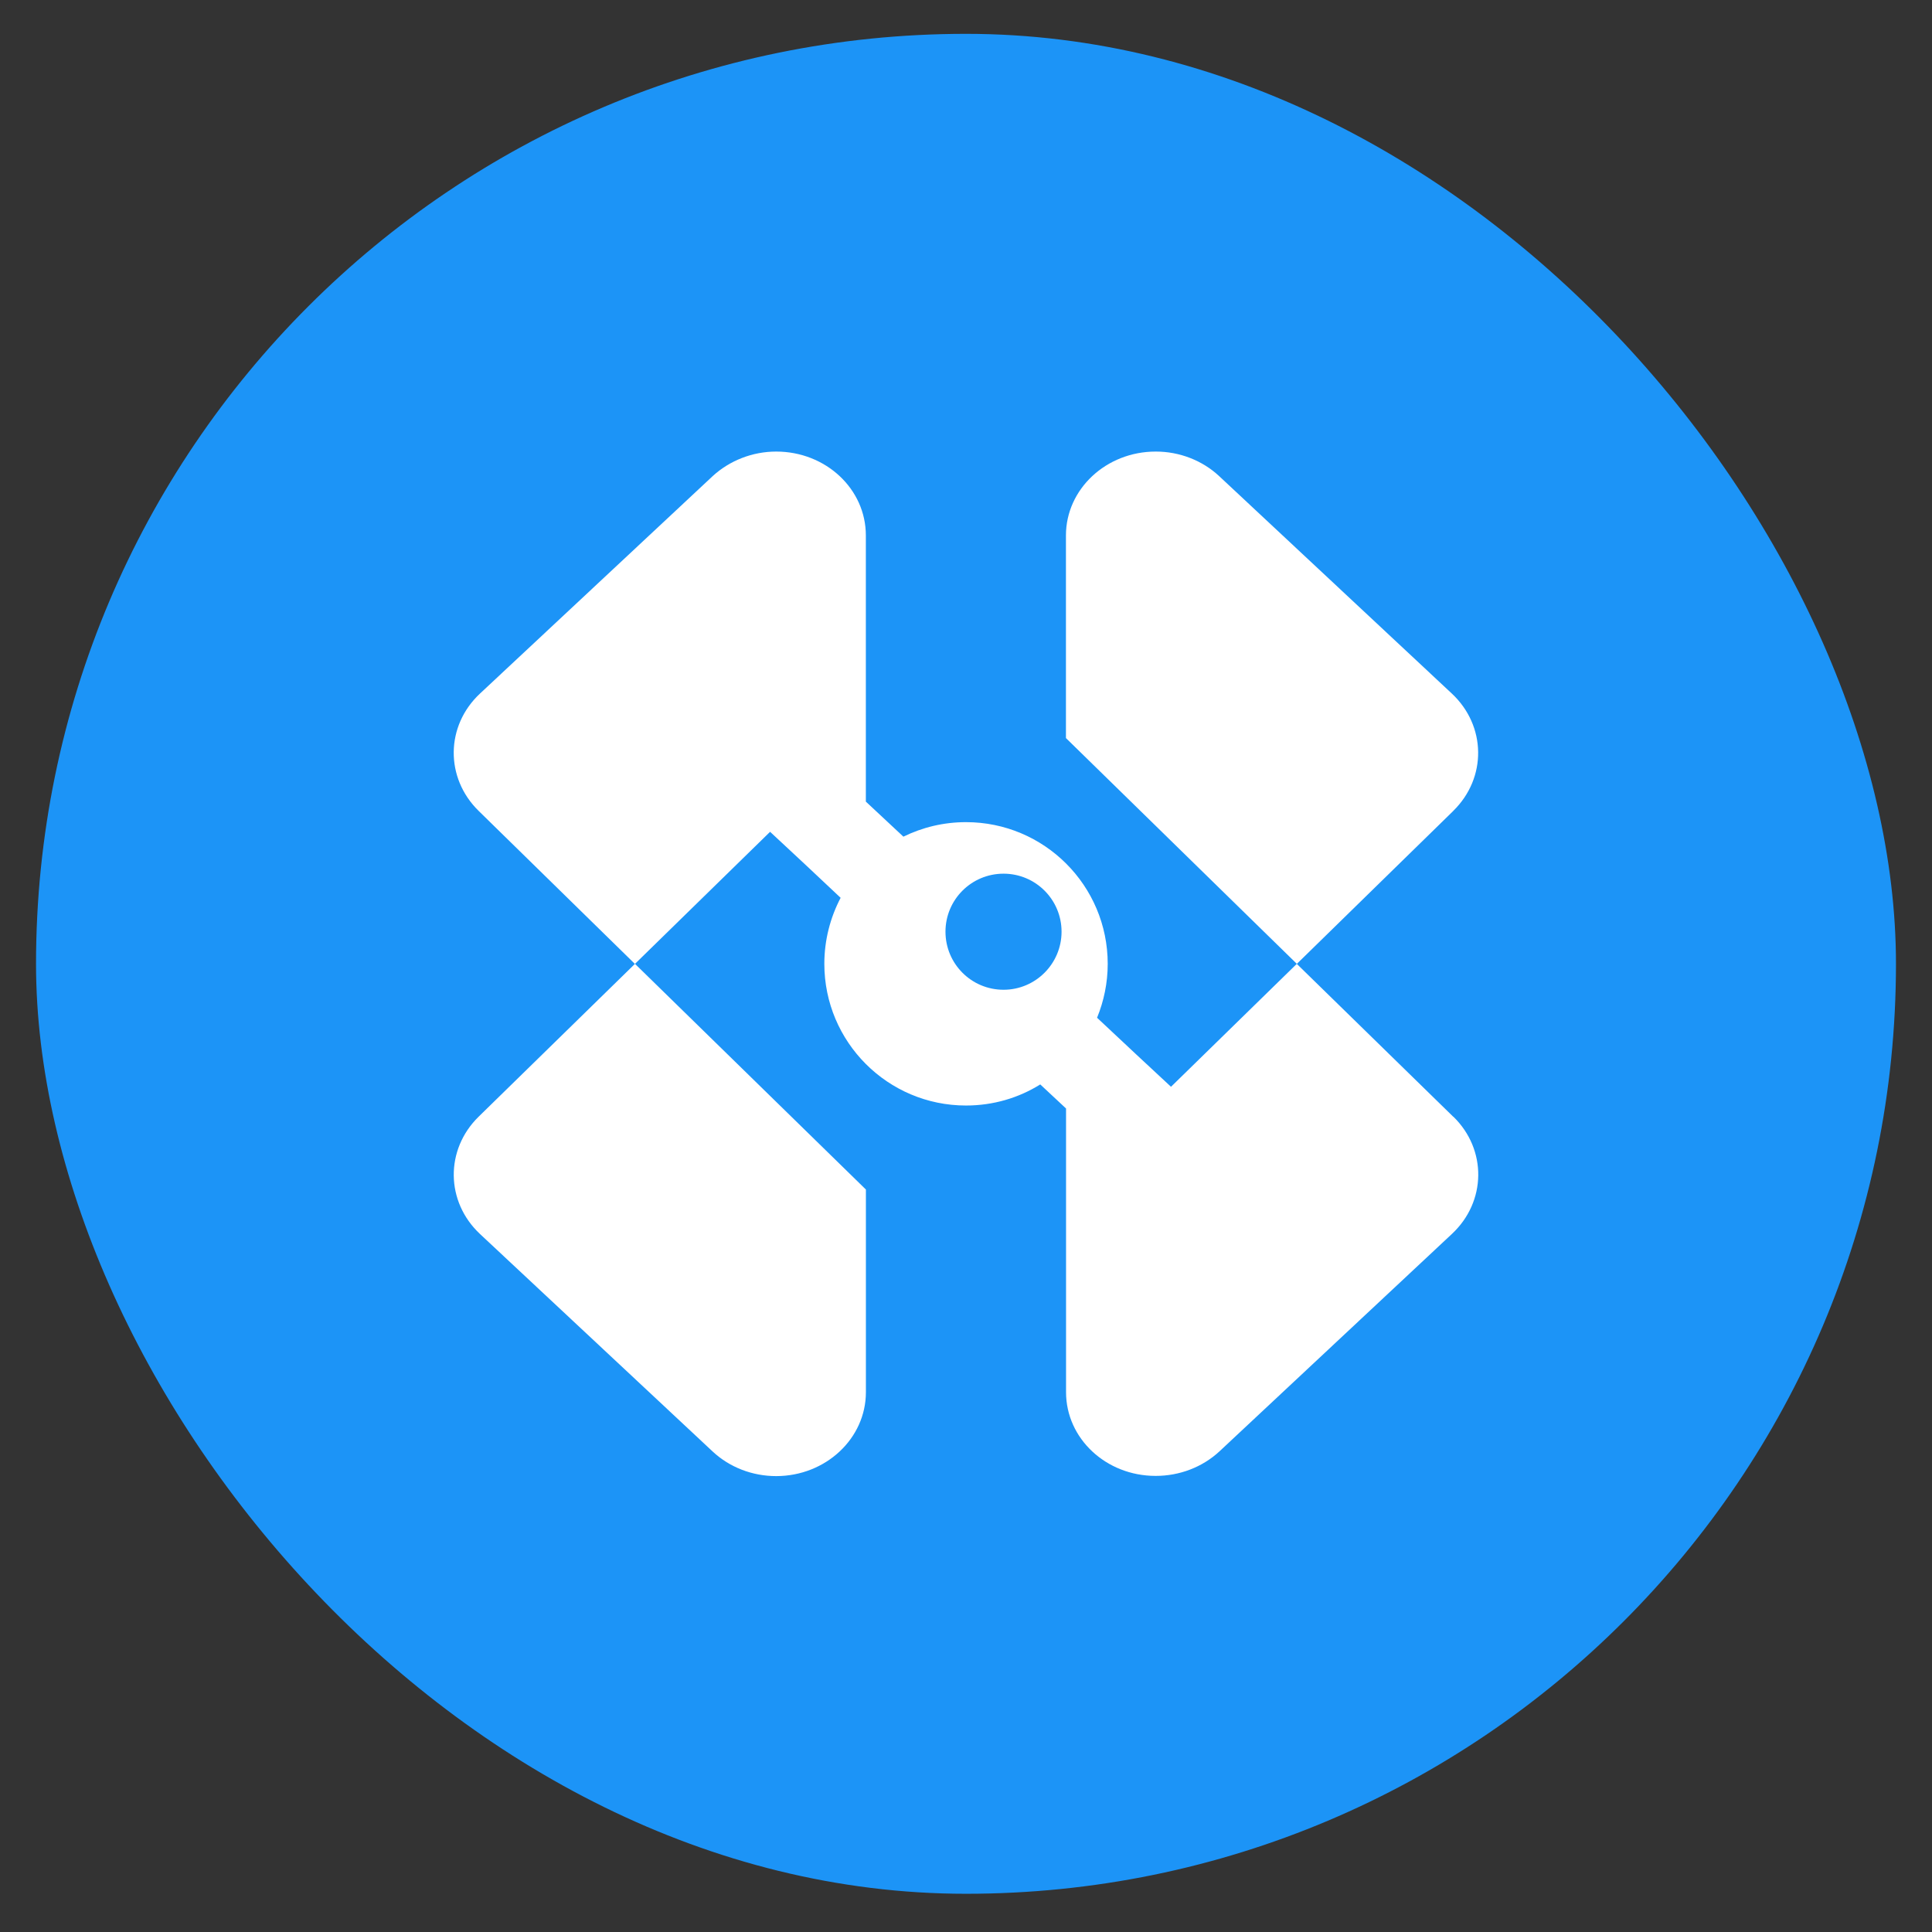 <svg width="37" height="37" viewBox="0 0 37 37" fill="none" xmlns="http://www.w3.org/2000/svg">
<rect x="0" y="0" width="37" height="37" fill="#333333" stroke="none"/>
<rect x="0.69" y="0.648" width="35.62" height="35.62" rx="17.81" fill="#1C94F7"/>
<path d="M27.833 21.388L24.835 18.459L22.426 20.813L21.767 20.2L21.01 19.491C21.14 19.173 21.214 18.824 21.214 18.459C21.214 16.96 19.999 15.745 18.5 15.745C18.07 15.745 17.664 15.845 17.301 16.023L16.582 15.352V10.254C16.582 9.365 15.816 8.648 14.865 8.648C14.411 8.648 13.974 8.82 13.65 9.117L9.194 13.281C8.531 13.899 8.521 14.897 9.166 15.529L12.158 18.459H12.16L9.166 21.386C8.521 22.018 8.533 23.015 9.193 23.633L13.648 27.798C13.971 28.1 14.408 28.269 14.864 28.269C15.813 28.269 16.583 27.549 16.583 26.662V22.781L12.161 18.459L12.167 18.453L14.748 15.93L15.415 16.551L16.099 17.194C15.901 17.572 15.787 18.003 15.787 18.458C15.787 19.956 17.002 21.172 18.5 21.172C19.023 21.172 19.511 21.025 19.922 20.768L20.416 21.229V26.662C20.416 27.548 21.181 28.265 22.13 28.265H22.135C22.59 28.265 23.026 28.098 23.351 27.798L27.806 23.631C28.468 23.013 28.479 22.015 27.834 21.386L27.833 21.388ZM19.219 18.955C18.602 18.955 18.107 18.456 18.107 17.843C18.107 17.23 18.603 16.732 19.219 16.732C19.834 16.732 20.33 17.23 20.33 17.843C20.33 18.456 19.832 18.955 19.219 18.955Z" fill="white"/>
<path d="M27.831 15.53C28.478 14.898 28.465 13.901 27.805 13.283L23.349 9.119C23.027 8.818 22.59 8.648 22.135 8.648H22.133C21.183 8.648 20.414 9.368 20.414 10.255V14.135L24.836 18.459L27.831 15.531V15.53Z" fill="white"/>
</svg>
